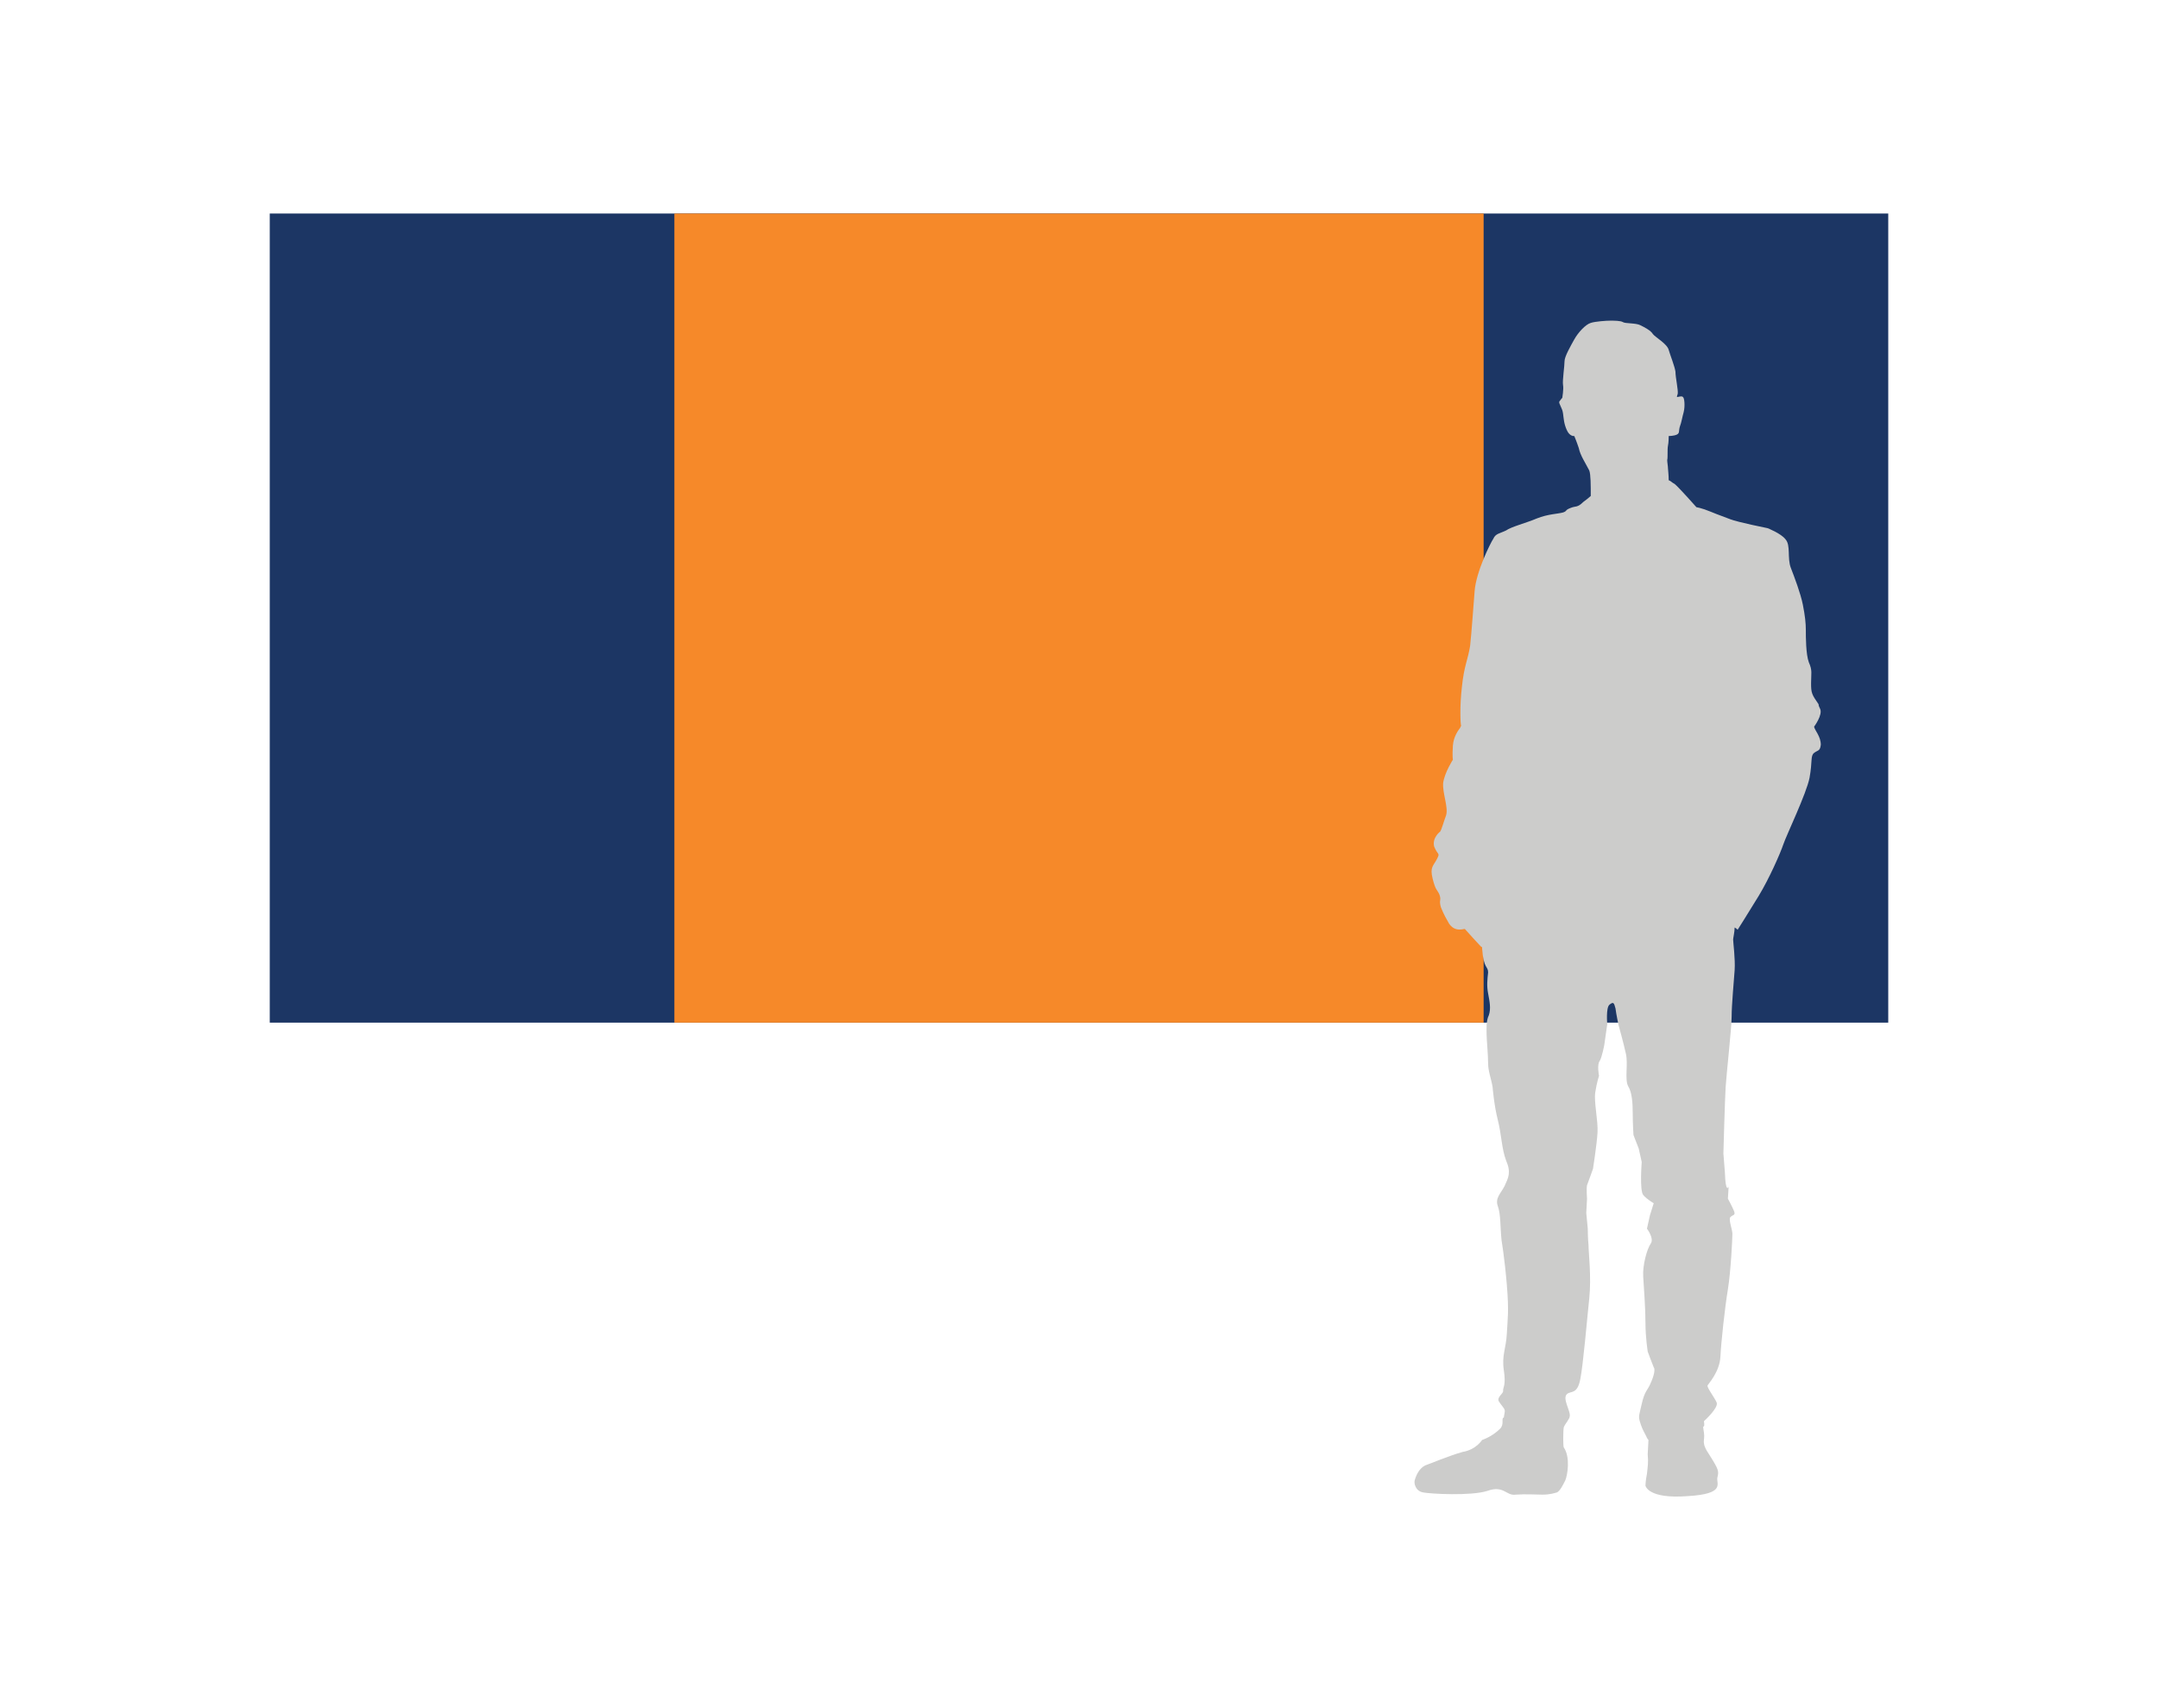 <?xml version="1.0" encoding="utf-8"?>
<!-- Generator: Adobe Illustrator 25.3.1, SVG Export Plug-In . SVG Version: 6.00 Build 0)  -->
<svg version="1.1" id="Layer_1" xmlns="http://www.w3.org/2000/svg" xmlns:xlink="http://www.w3.org/1999/xlink" x="0px" y="0px"
	 viewBox="0 0 288 228" style="enable-background:new 0 0 288 228;" xml:space="preserve">
<style type="text/css">
	.st0{fill:#1C3664;}
	.st1{fill:#F68929;}
	.st2{fill:#CCCCCB;}
</style>
<rect x="36" y="28.5" class="st0" width="216" height="108"/>
<rect x="90" y="28.5" class="st1" width="108" height="108"/>
<g>
	<path class="st2" d="M242.1,97c0,0,1.2-1.6,0.8-2.4c-0.1-0.2-0.2-0.4-0.2-0.6c-0.9-1.3-1-1.5-1-2.8c0-1.3,0.2-1.7-0.3-2.8
		c-0.4-1.1-0.4-3.4-0.4-4.3s-0.1-1.9-0.4-3.4s-1.1-3.6-1.6-4.9c-0.5-1.3,0-3-0.7-3.8c-0.6-0.8-2.4-1.5-2.4-1.5s-4-0.8-5-1.2
		c-1-0.4-1.4-0.5-2.6-1c-1.2-0.5-1.9-0.6-1.9-0.6s-2.3-2.6-2.9-3.1c-0.4-0.2-0.5-0.4-0.8-0.5c0-0.7-0.1-1.5-0.1-1.6
		c0-0.3-0.1-0.8-0.1-1.1c0.1-0.3,0-1.4,0.1-1.9c0.1-0.4,0.1-1.3,0.1-1.3s0.7,0,1.1-0.2c0.4-0.2,0.2-0.5,0.4-1.1
		c0.2-0.5,0.3-1.2,0.5-1.9c0.2-0.8,0.1-1.9-0.1-2c-0.1-0.2-0.7,0-0.8,0c0,0,0-0.2,0.1-0.4c0.1-0.5-0.3-2.2-0.3-3
		c-0.1-0.7-0.7-2.2-0.9-2.9c-0.2-0.8-1.8-1.7-2.1-2.1c-0.3-0.5-1.1-0.9-1.7-1.2s-2-0.2-2.3-0.4s-1.2-0.2-1.7-0.2s-2,0.1-2.6,0.3
		c-0.7,0.2-1.7,1.3-2.2,2.2c-0.5,0.9-1.3,2.3-1.3,2.9c0,0.7-0.3,2.6-0.2,3.2c0.1,0.5-0.1,1.7-0.1,1.7s-0.2,0.2-0.4,0.5
		c-0.1,0.3,0.4,0.8,0.5,1.6c0.1,0.7,0.1,1.3,0.5,2.2c0.4,0.9,1,0.8,1,0.8s0.3,0.7,0.6,1.6c0.2,1,0.9,2,1.4,3c0.2,0.5,0.2,2,0.2,3.4
		c-0.2,0.2-0.6,0.5-1,0.8c-0.8,0.8-1,0.5-1.7,0.8c-0.8,0.3-0.4,0.4-1,0.6c-0.7,0.2-2,0.2-3.5,0.8c-1.4,0.6-3.4,1.1-4.1,1.6
		c-0.8,0.4-1.4,0.4-1.7,1.1c-0.4,0.6-2.3,4.4-2.5,7c-0.2,2.5-0.4,5.4-0.6,7.3c-0.3,1.9-0.8,2.6-1.1,5.5c-0.3,2.6-0.2,4.9-0.1,5.2
		c-0.1,0.1-0.1,0.1-0.1,0.2c-0.3,0.4-0.9,1.2-1,2.4c-0.1,1.5,0,1.9,0,1.9s-1.1,1.7-1.3,3.1c-0.1,1.4,0.7,3.2,0.4,4.3
		c-0.4,1.1-0.6,1.9-0.8,2.2c0,0-1.1,0.8-0.8,2c0.5,1.2,0.8,0.8,0.4,1.6c-0.5,1-1,1.1-0.6,2.7c0.4,1.6,0.6,1.4,0.9,2.1
		c0.3,0.8-0.1,0.7,0.2,1.7c0.4,1,0.7,1.5,1.1,2.2c0.5,0.7,1.1,0.9,2,0.7h0.1c0.8,0.9,2,2.2,2.2,2.4c0.1,0,0.1,0,0.1,0
		c0,0.1,0,0.2,0,0.2c0.2,2.8,0.8,2.3,0.8,3.2c-0.1,0.9-0.2,1.8,0,2.8c0.2,1.1,0.4,2,0.1,2.9c-0.4,0.8-0.3,2-0.3,2.6s0.2,2.7,0.2,3.8
		c0,1.1,0.4,2,0.6,3.2c0,0,0.2,2.5,0.7,4.4c0.5,2,0.5,3.8,1.1,5.4c0.7,1.6,0.3,2.3-0.2,3.4c-0.5,1-1.3,1.6-0.9,2.7
		c0.4,1.1,0.3,2.7,0.5,4.6c0,0,0.4,2.3,0.7,5.9c0.3,3.6,0.1,4.5,0,6.5c-0.1,2-0.7,2.9-0.4,4.9c0.3,2-0.1,2.2-0.1,2.7
		c0.1,0.4-0.8,0.8-0.6,1.4c0.3,0.5,0.8,1,0.8,1.2c0.1,0.1-0.1,0.8-0.1,1c-0.4,0.1,0.1,0.9-0.5,1.5c-1.1,1.1-2.4,1.5-2.4,1.5
		s-0.8,1.3-2.6,1.6c-1.8,0.5-4.4,1.6-5,1.8c-0.8,0.4-1.2,1.3-1.4,2c-0.1,0.4,0.1,1.4,1.1,1.6c1,0.2,6.4,0.5,8.6-0.2
		c2.2-0.8,2.5,0.7,3.8,0.5c1.4-0.1,2.6,0,3.5,0c1.1,0,1.6-0.2,2-0.3c0.4-0.2,0.8-1,1.1-1.6c0.3-0.7,0.7-3.1-0.2-4.4
		c-0.1-0.1-0.1-2.2,0-2.7c0.2-0.5,0.8-1.1,0.8-1.5c0.1-0.7-1-2.3-0.4-2.9c0.5-0.5,1.4,0.1,1.8-2c0.4-2,0.9-8,1.2-10.8
		c0.3-2.9-0.1-6.1-0.1-7.1c-0.1-1-0.1-2.2-0.1-2.2l-0.2-2.1l0.1-1.9c0,0-0.1-1.3,0-1.8c0.2-0.5,0.8-2.2,0.8-2.2s0.5-3.2,0.6-4.8
		c0.1-1.6-0.5-4.1-0.3-5.4c0.2-1.3,0.5-2.2,0.5-2.2s-0.3-1.5,0.1-2c0.3-0.5,0.6-2.1,0.6-2.1l0.4-2.8c0,0-0.2-2.2,0.3-2.6
		c0.5-0.4,0.6-0.3,0.8,0.5c0.1,0.8,0.4,2.2,0.4,2.2s0.7,2.5,1,3.9c0.3,1.4-0.2,3.4,0.3,4.3c0.5,0.8,0.6,2.2,0.6,3.6s0.1,2.9,0.1,2.9
		l0.7,1.8l0.4,1.8c0,0-0.3,3.8,0.2,4.4s1.4,1.1,1.4,1.1l-0.5,1.6l-0.4,1.8c0,0,1,1.3,0.5,2s-1.1,2.9-1,4.4c0.1,1.6,0.3,4.3,0.3,6.2
		c0,1.9,0.3,3.8,0.3,3.8s0.7,1.9,0.8,2.1c0.2,0.2,0.1,1-0.4,2.1c-0.4,1-0.8,1-1.2,2.8c-0.4,1.8-0.5,1.6-0.1,2.8
		c0.2,0.6,0.5,1.1,0.7,1.5c0.1,0.3,0.3,0.5,0.3,0.5s-0.1,1.9-0.1,1.9c0.1,1.2,0,1.6-0.1,2.6c-0.2,1-0.2,1.6-0.2,1.6s0.3,1.8,5.6,1.4
		c5.2-0.3,3.8-1.7,4-2.5s0.2-1-1-2.9c-1.3-1.9-0.6-1.9-0.8-3.1c-0.1-0.6-0.1-0.7-0.1-0.8c0.1,0,0.1,0,0.1,0c0.1-0.2,0-0.7,0-0.7
		s2-1.8,1.7-2.5s-1.4-2.1-1.2-2.3c0.1-0.2,1.6-1.8,1.7-3.8c0.1-2,0.6-6.6,1-9c0.4-2.5,0.6-6.8,0.6-7.4s-0.5-1.8-0.3-2.2
		c0.3-0.4,0.8-0.2,0.5-0.9c-0.3-0.7-0.8-1.6-0.8-1.6l0.1-1.6c0,0-0.4,1-0.5-1.9c-0.2-2.6-0.2-2.5-0.2-2.5c0-0.1,0.2-7.3,0.3-8.9
		c0.1-1.7,0.8-7.9,0.8-9.4c0-1.6,0.3-4.7,0.4-6.2s-0.2-3.7-0.2-4.1c0-0.2,0.2-1,0.2-1.6c0.2,0.1,0.4,0.3,0.4,0.3s1.4-2.2,2.8-4.5
		c1.4-2.3,2.9-5.7,3.3-6.9s3.1-6.8,3.5-8.9c0.4-2.2,0.1-2.9,0.6-3.3c0.5-0.4,0.8-0.2,0.9-1.1C243,98.3,242.2,97.5,242.1,97z"/>
</g>
</svg>
